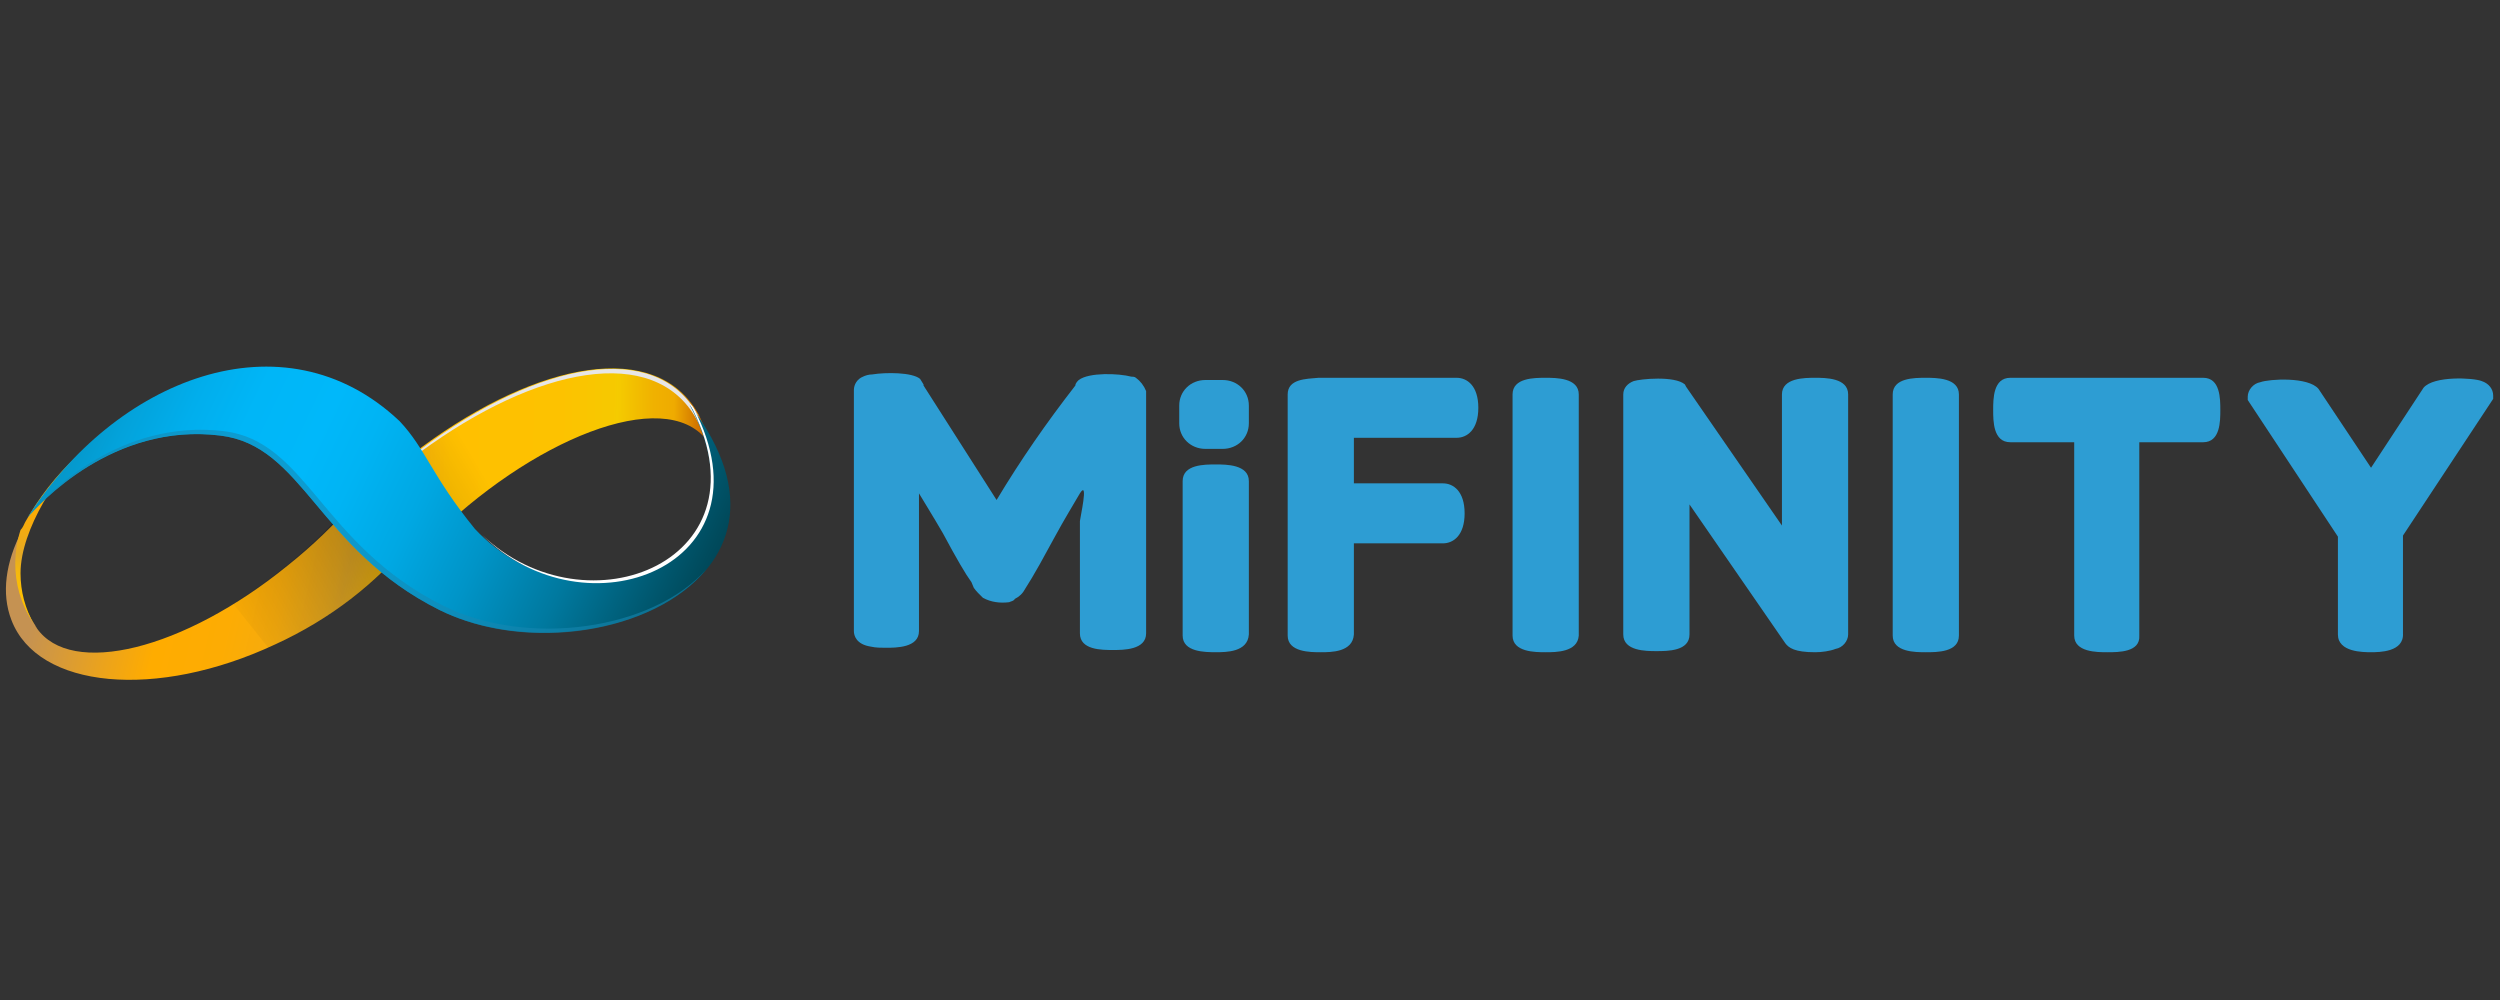 <svg width="85" height="34" viewBox="0 0 85 34" fill="none" xmlns="http://www.w3.org/2000/svg">
<rect x="0" y="0" width="85" height="34" fill="#333333" stroke="none"/>
<g clip-path="url(#clip0_646_41018)">
<path d="M24.025 14.96C24.064 14.997 24.103 15.073 24.142 15.111C24.064 14.771 23.909 14.431 23.754 14.091C22.317 11.522 18.32 12.277 14.361 15.186C13.313 15.942 12.382 16.849 11.566 17.831C12.032 18.095 12.498 18.435 12.925 18.775C13.197 18.964 13.468 19.115 13.779 19.266C14.05 18.964 14.283 18.7 14.555 18.435C18.048 14.922 22.589 13.108 24.025 14.96Z" fill="url(#paint0_linear_646_41018)"/>
<path d="M24.258 17.151L24.335 17.114C24.452 16.32 24.413 15.602 24.102 15.111C24.258 15.791 24.335 16.471 24.258 17.151Z" fill="url(#paint1_linear_646_41018)"/>
<path d="M24.103 15.111C24.064 15.073 24.025 14.998 23.986 14.96C24.025 15.073 24.064 15.149 24.064 15.262C24.103 15.338 24.142 15.413 24.18 15.489C24.18 15.338 24.142 15.224 24.103 15.111Z" fill="#E7E6E6"/>
<path d="M14.283 15.376C18.242 12.467 22.24 11.674 23.676 14.243C23.793 14.469 23.909 14.696 23.987 14.96C24.025 14.998 24.064 15.074 24.103 15.111C24.025 14.771 23.87 14.431 23.715 14.091C22.279 11.523 18.281 12.316 14.322 15.263C12.847 16.32 11.644 17.643 10.674 19.154C10.674 19.154 10.674 19.154 10.713 19.192C11.644 17.718 12.847 16.434 14.283 15.376Z" fill="#E7E6E6"/>
<path d="M13.157 17.945C12.808 17.642 12.42 17.34 12.07 17.038C11.372 17.831 10.634 18.549 9.78 19.229C6.248 22.1 2.406 23.045 1.242 21.345C1.242 21.307 1.203 21.307 1.203 21.269C0.97 20.929 0.815 20.589 0.698 20.211C0.504 19.494 0.504 18.738 0.737 18.058C0.194 19.116 0.038 20.174 0.388 21.08C1.28 23.422 5.317 23.8 9.353 21.911C11.255 21.043 12.808 19.796 13.856 18.511C13.623 18.323 13.39 18.134 13.157 17.945Z" fill="url(#paint2_linear_646_41018)"/>
<path d="M4.541 14.355C4.347 14.355 4.153 14.393 3.997 14.469V14.507H3.959C3.182 15.036 3.144 15.073 3.997 14.507C3.493 14.771 3.027 15.111 2.6 15.527C1.902 16.169 1.319 16.924 0.854 17.756C0.815 17.831 0.776 17.944 0.698 18.02C0.466 18.738 0.466 19.493 0.66 20.173C0.776 20.551 0.931 20.891 1.164 21.231C0.854 20.702 0.698 20.098 0.698 19.493C0.698 17.982 2.018 16.018 2.911 15.262C3.299 14.922 3.765 14.695 4.308 14.658C4.386 14.544 4.463 14.431 4.541 14.355Z" fill="url(#paint3_linear_646_41018)"/>
<path opacity="0.71" d="M7.918 20.513C9.587 19.493 11.062 18.133 11.528 17.529L11.799 17.227C11.993 17.038 12.265 16.66 12.498 16.471C13.041 16.207 14.012 15.527 15.059 14.847C15.486 14.544 15.952 14.28 16.185 14.129L17.388 16.093C16.651 16.584 14.71 18.171 14.012 18.738C13.779 18.927 14.05 18.511 13.856 18.7L12.42 19.985C11.411 20.816 10.324 21.496 9.121 22.024L7.918 20.513Z" fill="url(#paint4_linear_646_41018)"/>
<path d="M23.443 13.751C26.393 19.191 19.678 21.76 16.146 17.982C14.671 16.169 14.477 15.262 13.585 14.318C9.626 10.578 3.881 12.92 0.932 17.604C1.32 17.151 3.843 14.355 7.491 14.809C10.324 15.149 10.79 18.662 14.943 20.74C19.678 23.082 28.178 19.909 23.443 13.751Z" fill="url(#paint5_linear_646_41018)"/>
<path opacity="0.57" d="M15.06 20.589C10.907 18.511 10.441 14.998 7.608 14.658C4.115 14.242 1.669 16.735 1.126 17.378C1.863 16.584 4.231 14.393 7.491 14.809C10.325 15.149 10.79 18.662 14.943 20.74C17.893 22.213 22.24 21.533 24.026 19.342C22.201 21.42 17.932 22.024 15.06 20.589Z" fill="#1887B2"/>
<path d="M23.598 13.902C23.559 13.826 23.52 13.788 23.443 13.713C26.315 19.04 19.95 21.608 16.379 18.171C19.911 21.722 26.354 19.228 23.598 13.902Z" fill="white"/>
<path d="M38.619 12.844C38.58 12.806 38.502 12.806 38.464 12.806C38.037 12.693 37.028 12.655 36.678 12.92C36.639 12.957 36.562 13.033 36.562 13.108C35.592 14.355 34.699 15.64 33.884 17L31.4 13.108V13.071C31.361 12.995 31.322 12.957 31.283 12.882C31.012 12.655 30.119 12.655 29.653 12.731C29.537 12.731 29.42 12.768 29.343 12.806C29.149 12.882 29.032 13.071 29.032 13.26V21.457C29.032 21.608 29.11 21.911 29.614 21.986C29.77 22.024 29.964 22.024 30.119 22.024C30.468 22.024 31.245 22.024 31.245 21.457V16.773C31.4 17.037 31.71 17.529 32.06 18.133C32.525 19.002 32.836 19.531 33.03 19.795L33.108 19.984C33.185 20.097 33.302 20.211 33.418 20.324C33.69 20.475 34 20.513 34.311 20.475C34.388 20.437 34.466 20.437 34.505 20.362C34.66 20.286 34.776 20.173 34.854 20.022L35.087 19.644C35.203 19.455 35.436 19.04 35.825 18.322C36.213 17.604 36.523 17.113 36.717 16.773C37.028 16.282 36.717 17.642 36.717 17.717V21.533C36.717 22.1 37.455 22.1 37.843 22.1C38.192 22.1 38.968 22.1 38.968 21.533V13.297C38.891 13.108 38.774 12.957 38.619 12.844Z" fill="#2D9DD3"/>
<path d="M41.336 16.094C40.598 16.094 40.52 16.207 40.52 16.358V21.572C40.52 21.723 40.637 21.836 41.336 21.836C42.034 21.836 42.151 21.723 42.151 21.572V16.358C42.151 16.245 42.034 16.094 41.336 16.094Z" fill="#2D9DD3"/>
<path d="M41.336 22.175C40.986 22.175 40.21 22.175 40.21 21.609V16.358C40.21 15.791 40.947 15.791 41.336 15.791C41.685 15.791 42.461 15.791 42.461 16.358V21.571C42.422 22.175 41.685 22.175 41.336 22.175ZM40.831 21.533C41.18 21.571 41.491 21.571 41.84 21.533V16.433C41.491 16.395 41.18 16.395 40.831 16.433V21.533Z" fill="#2D9DD3"/>
<path d="M49.486 13.146H44.79C44.286 13.146 44.053 13.222 44.053 13.411V21.609C44.053 21.76 44.169 21.873 44.868 21.873C45.566 21.873 45.683 21.76 45.683 21.609V18.247H49.021C49.292 18.247 49.448 17.944 49.448 17.529C49.448 17.075 49.292 16.811 49.021 16.811H45.683V14.658H49.486C49.758 14.658 49.913 14.355 49.913 13.94C49.913 13.449 49.758 13.146 49.486 13.146Z" fill="#2D9DD3"/>
<path d="M44.907 22.176C44.557 22.176 43.781 22.176 43.781 21.609V13.411C43.781 12.883 44.402 12.883 44.829 12.845H49.526C49.875 12.845 50.263 13.109 50.263 13.865C50.263 14.62 49.875 14.885 49.526 14.885H46.032V16.434H49.06C49.409 16.434 49.797 16.698 49.797 17.454C49.797 18.209 49.409 18.474 49.06 18.474H46.032V21.571C45.994 22.176 45.256 22.176 44.907 22.176ZM44.402 21.534C44.752 21.571 45.062 21.571 45.411 21.534V17.945H49.06C49.099 17.945 49.176 17.794 49.176 17.529C49.176 17.265 49.099 17.114 49.06 17.114H45.411V14.356H49.526C49.564 14.356 49.642 14.242 49.642 13.94C49.642 13.638 49.526 13.525 49.526 13.525H44.829C44.674 13.525 44.519 13.525 44.402 13.562V21.534Z" fill="#2D9DD3"/>
<path d="M61.712 13.147C61.013 13.147 60.897 13.298 60.897 13.411V18.814L57.054 13.298V13.26C56.86 13.071 55.89 13.109 55.657 13.222C55.58 13.26 55.502 13.336 55.502 13.411V21.571C55.502 21.647 55.502 21.836 56.317 21.836C57.132 21.836 57.132 21.647 57.132 21.571V16.169L60.975 21.685C61.052 21.798 61.401 21.836 61.712 21.836C61.906 21.836 62.139 21.836 62.333 21.76C62.488 21.722 62.527 21.609 62.527 21.534V13.411C62.527 13.298 62.449 13.147 61.712 13.147Z" fill="#2D9DD3"/>
<path d="M61.712 22.176C61.013 22.176 60.819 22.025 60.703 21.874L57.443 17.151V21.571C57.443 22.138 56.705 22.138 56.317 22.138C55.968 22.138 55.191 22.138 55.191 21.571V13.411C55.191 13.185 55.347 13.034 55.541 12.958C55.774 12.883 56.938 12.769 57.287 13.071L57.326 13.147L60.586 17.869V13.411C60.586 12.845 61.363 12.845 61.712 12.845C62.061 12.845 62.837 12.845 62.837 13.411V21.571C62.837 21.798 62.644 22.025 62.411 22.062C62.217 22.138 61.945 22.176 61.712 22.176ZM61.207 21.496C61.363 21.534 61.557 21.571 61.712 21.571C61.906 21.571 62.061 21.571 62.217 21.534V13.487C61.867 13.449 61.557 13.449 61.207 13.487V19.796L56.822 13.487C56.472 13.411 56.123 13.411 55.774 13.487V21.534C56.123 21.571 56.433 21.571 56.783 21.534V15.225L61.207 21.496Z" fill="#2D9DD3"/>
<path d="M65.477 13.146C64.778 13.146 64.662 13.26 64.662 13.411V21.609C64.662 21.76 64.778 21.873 65.477 21.873C66.176 21.873 66.292 21.76 66.292 21.609V13.411C66.292 13.26 66.215 13.146 65.477 13.146Z" fill="#2D9DD3"/>
<path d="M65.477 22.176C65.128 22.176 64.352 22.176 64.352 21.609V13.411C64.352 12.845 65.089 12.845 65.477 12.845C65.826 12.845 66.603 12.845 66.603 13.411V21.609C66.603 22.176 65.865 22.176 65.477 22.176ZM64.973 21.534C65.322 21.571 65.632 21.571 65.982 21.534V13.487C65.826 13.449 65.632 13.449 65.477 13.449C65.322 13.449 65.128 13.449 64.973 13.487V21.534Z" fill="#2D9DD3"/>
<path d="M52.552 13.146C51.854 13.146 51.737 13.26 51.737 13.411V21.609C51.737 21.76 51.854 21.873 52.552 21.873C53.251 21.873 53.367 21.76 53.367 21.609V13.411C53.367 13.26 53.251 13.146 52.552 13.146Z" fill="#2D9DD3"/>
<path d="M52.552 22.176C52.203 22.176 51.427 22.176 51.427 21.609V13.411C51.427 12.845 52.164 12.845 52.552 12.845C52.902 12.845 53.678 12.845 53.678 13.411V21.609C53.639 22.176 52.902 22.176 52.552 22.176ZM52.048 21.534C52.397 21.571 52.708 21.571 53.057 21.534V13.487C52.708 13.449 52.397 13.449 52.048 13.487V21.534Z" fill="#2D9DD3"/>
<path d="M74.947 13.146H68.388C68.233 13.146 68.116 13.26 68.116 13.94C68.116 14.62 68.233 14.733 68.388 14.733H70.872V21.609C70.872 21.76 70.988 21.873 71.687 21.873C72.386 21.873 72.502 21.76 72.502 21.609V14.733H74.986C75.141 14.733 75.258 14.62 75.258 13.94C75.219 13.26 75.064 13.146 74.947 13.146Z" fill="#2D9DD3"/>
<path d="M71.649 22.176C71.299 22.176 70.523 22.176 70.523 21.609V15.036H68.35C67.768 15.036 67.768 14.318 67.768 13.94C67.768 13.562 67.768 12.845 68.35 12.845H74.909C75.491 12.845 75.491 13.562 75.491 13.94C75.491 14.318 75.491 15.036 74.909 15.036H72.736V21.609C72.774 22.176 72.037 22.176 71.649 22.176ZM71.183 21.534C71.532 21.571 71.843 21.571 72.192 21.534V14.431H74.87C74.909 14.091 74.909 13.789 74.87 13.449H68.466C68.427 13.789 68.427 14.091 68.466 14.431H71.144V21.534H71.183Z" fill="#2D9DD3"/>
<path d="M84.301 13.222C83.99 13.109 82.865 13.109 82.671 13.336L80.614 16.433L78.557 13.336C78.363 13.071 77.237 13.109 76.927 13.185C76.771 13.222 76.732 13.336 76.732 13.411V13.449L79.799 18.096V21.496C79.799 21.571 79.799 21.798 80.614 21.798C81.429 21.798 81.429 21.571 81.429 21.496V18.096L84.495 13.449V13.411C84.495 13.373 84.456 13.298 84.301 13.222Z" fill="#2D9DD3"/>
<path d="M80.615 22.175C80.343 22.175 79.489 22.175 79.489 21.571V18.246L76.423 13.6V13.486C76.423 13.26 76.617 13.033 76.85 12.995C77.16 12.882 78.48 12.806 78.829 13.222L80.615 15.904L82.4 13.184C82.749 12.768 84.108 12.844 84.379 12.957C84.612 13.033 84.768 13.222 84.768 13.448V13.562L81.701 18.209V21.533C81.74 22.175 80.886 22.175 80.615 22.175ZM80.11 21.495C80.459 21.571 80.77 21.571 81.119 21.495V18.057L84.147 13.486C83.836 13.411 83.099 13.448 82.905 13.562L80.615 17.037L78.325 13.6C78.169 13.486 77.432 13.486 77.083 13.524L80.071 18.095L80.11 21.495Z" fill="#2D9DD3"/>
<path d="M40.986 12.92H41.569C42.073 12.92 42.461 13.298 42.461 13.789V14.393C42.461 14.884 42.073 15.262 41.569 15.262H40.986C40.482 15.262 40.094 14.884 40.094 14.393V13.789C40.094 13.298 40.482 12.92 40.986 12.92Z" fill="#2D9DD3"/>
</g>
<defs>
<linearGradient id="paint0_linear_646_41018" x1="10.68" y1="15.888" x2="24.403" y2="16.036" gradientUnits="userSpaceOnUse">
<stop offset="0.01" stop-color="#FFA220"/>
<stop offset="0.04" stop-color="#FFA61C"/>
<stop offset="0.34" stop-color="#FFC000"/>
<stop offset="0.61" stop-color="#FDC200"/>
<stop offset="0.74" stop-color="#F6C900"/>
<stop offset="0.75" stop-color="#F5CB00"/>
<stop offset="0.78" stop-color="#F3C200"/>
<stop offset="0.84" stop-color="#F0B100"/>
<stop offset="0.89" stop-color="#EFAB00"/>
<stop offset="1" stop-color="#B74600"/>
</linearGradient>
<linearGradient id="paint1_linear_646_41018" x1="10.679" y1="16.007" x2="24.402" y2="16.155" gradientUnits="userSpaceOnUse">
<stop offset="0.01" stop-color="#FFA220"/>
<stop offset="0.04" stop-color="#FFA61C"/>
<stop offset="0.34" stop-color="#FFC000"/>
<stop offset="0.61" stop-color="#FDC200"/>
<stop offset="0.74" stop-color="#F6C900"/>
<stop offset="0.75" stop-color="#F5CB00"/>
<stop offset="0.78" stop-color="#F3C200"/>
<stop offset="0.84" stop-color="#F0B100"/>
<stop offset="0.89" stop-color="#EFAB00"/>
<stop offset="1" stop-color="#B74600"/>
</linearGradient>
<linearGradient id="paint2_linear_646_41018" x1="1.474" y1="18.663" x2="14.251" y2="21.682" gradientUnits="userSpaceOnUse">
<stop offset="0.01" stop-color="#C59252"/>
<stop offset="0.22" stop-color="#EBA31C"/>
<stop offset="0.34" stop-color="#FFAC00"/>
<stop offset="0.51" stop-color="#FDAC03"/>
<stop offset="0.63" stop-color="#F6AB0D"/>
<stop offset="0.75" stop-color="#E9AA1E"/>
<stop offset="0.78" stop-color="#E4A925"/>
<stop offset="0.8" stop-color="#E7AC21"/>
<stop offset="0.86" stop-color="#F4B70F"/>
<stop offset="0.93" stop-color="#FCBE04"/>
<stop offset="1" stop-color="#FFC000"/>
</linearGradient>
<linearGradient id="paint3_linear_646_41018" x1="3.464" y1="14.252" x2="0.736" y2="20.524" gradientUnits="userSpaceOnUse">
<stop offset="0.01" stop-color="#C59252"/>
<stop offset="0.22" stop-color="#EBA31C"/>
<stop offset="0.34" stop-color="#FFAC00"/>
<stop offset="0.51" stop-color="#FDAC03"/>
<stop offset="0.63" stop-color="#F6AB0D"/>
<stop offset="0.75" stop-color="#E9AA1E"/>
<stop offset="0.78" stop-color="#E4A925"/>
<stop offset="0.8" stop-color="#E7AC21"/>
<stop offset="0.86" stop-color="#F4B70F"/>
<stop offset="0.93" stop-color="#FCBE04"/>
<stop offset="1" stop-color="#FFC000"/>
</linearGradient>
<linearGradient id="paint4_linear_646_41018" x1="15.661" y1="14.799" x2="6.829" y2="20.037" gradientUnits="userSpaceOnUse">
<stop stop-opacity="0"/>
<stop offset="0.459" stop-opacity="0.3"/>
<stop offset="1" stop-opacity="0"/>
</linearGradient>
<linearGradient id="paint5_linear_646_41018" x1="27.124" y1="22.39" x2="2.894" y2="10.888" gradientUnits="userSpaceOnUse">
<stop offset="0.01" stop-color="#001F2A"/>
<stop offset="0.16" stop-color="#004B5D"/>
<stop offset="0.2" stop-color="#00576E"/>
<stop offset="0.31" stop-color="#00799F"/>
<stop offset="0.42" stop-color="#0094C7"/>
<stop offset="0.52" stop-color="#00A8E3"/>
<stop offset="0.61" stop-color="#00B4F4"/>
<stop offset="0.67" stop-color="#00B8FA"/>
<stop offset="0.76" stop-color="#00B6F7"/>
<stop offset="0.83" stop-color="#01AEEC"/>
<stop offset="0.9" stop-color="#03A2DA"/>
<stop offset="0.97" stop-color="#0691C1"/>
<stop offset="1" stop-color="#0788B3"/>
</linearGradient>
<clipPath id="clip0_646_41018">
<rect width="85" height="34" fill="white"/>
</clipPath>
</defs>
</svg>
